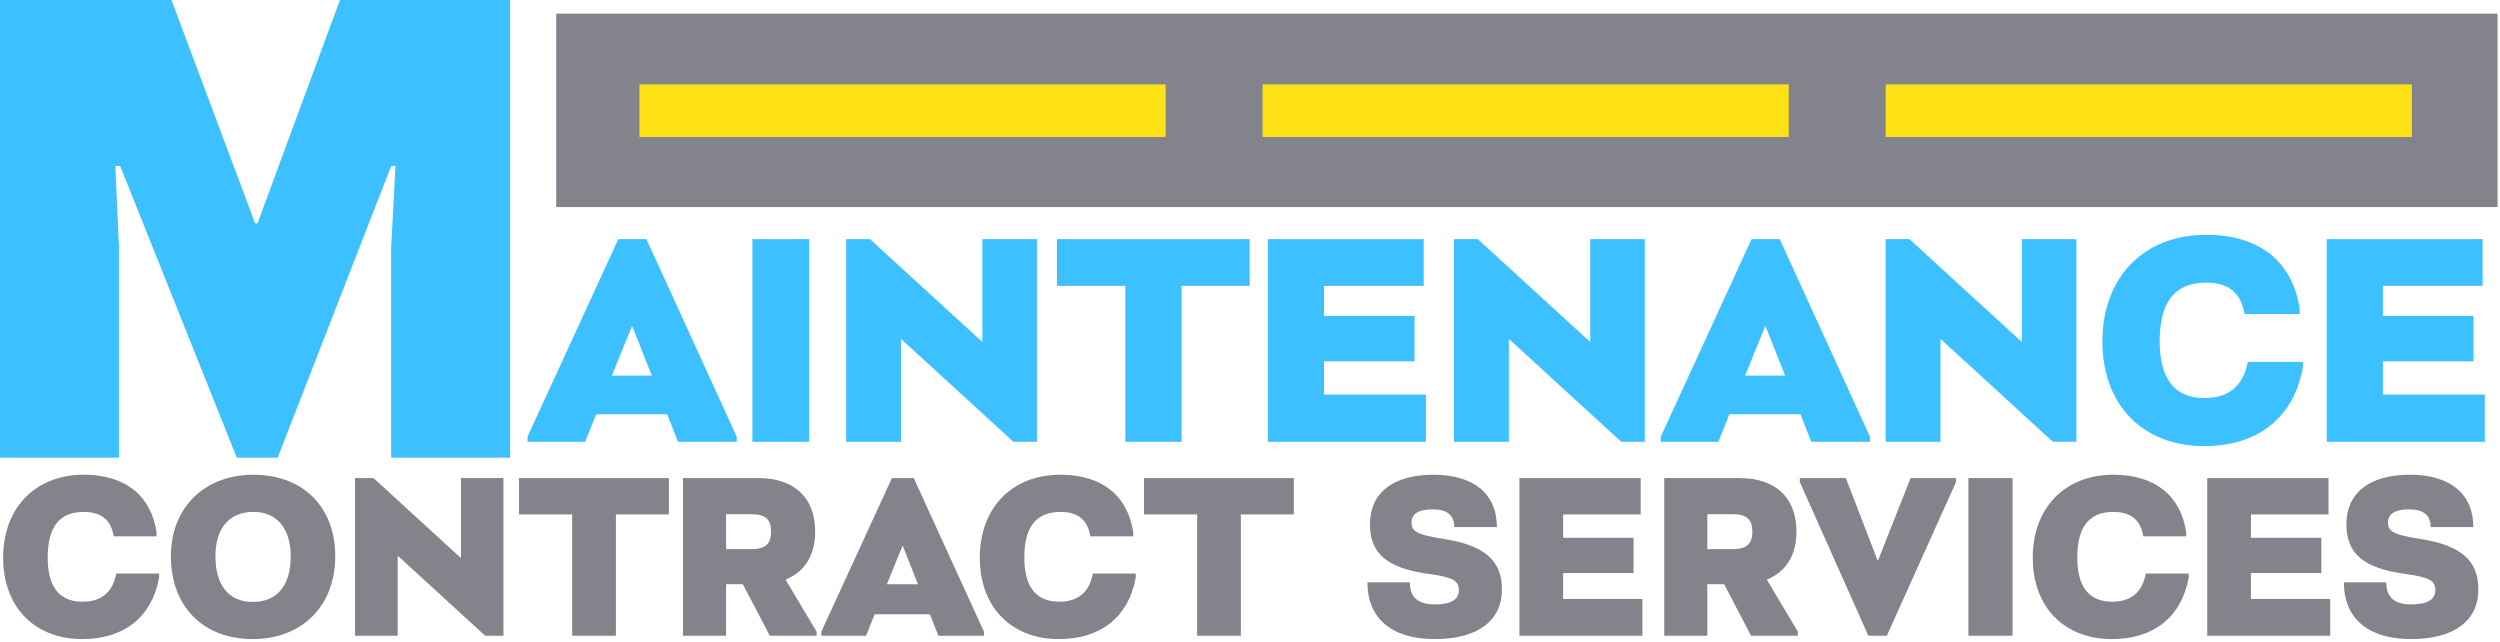 <?xml version="1.0" encoding="UTF-8" standalone="no"?> <svg xmlns="http://www.w3.org/2000/svg" xmlns:xlink="http://www.w3.org/1999/xlink" xmlns:serif="http://www.serif.com/" width="100%" height="100%" viewBox="0 0 666 171" version="1.1" xml:space="preserve" style="fill-rule:evenodd;clip-rule:evenodd;stroke-linejoin:round;stroke-miterlimit:2;"> <g transform="matrix(1,0,0,1,-67.37,-214.879)"> <g transform="matrix(3.542,0,0,1.806,-480.84,-146.729)"> <rect x="196.608" y="202.238" width="146.014" height="28.531" style="fill:rgb(131,131,140);"></rect> </g> <g transform="matrix(0.96,0,0,0.491,48.973,138.069)"> <rect x="196.608" y="202.238" width="146.014" height="28.531" style="fill:rgb(255,226,21);"></rect> </g> <g transform="matrix(0.96,0,0,0.491,214.973,138.069)"> <rect x="196.608" y="202.238" width="146.014" height="28.531" style="fill:rgb(255,226,21);"></rect> </g> <g transform="matrix(0.96,0,0,0.491,380.973,138.069)"> <rect x="196.608" y="202.238" width="146.014" height="28.531" style="fill:rgb(255,226,21);"></rect> </g> <g transform="matrix(2.832,0,0,2.832,-692.977,-573.397)"> <path d="M279.674,321.395L279.674,301.594L279.33,293.956L279.789,293.956L290.756,321.395L294.603,321.395L305.283,293.956L305.685,293.956L305.283,301.591L305.283,321.395L316.47,321.395L316.47,278.349L300.46,278.349L292.708,299.352L292.479,299.352L284.612,278.349L268.487,278.349L268.487,321.395L279.674,321.395Z" style="fill:rgb(60,192,255);fill-rule:nonzero;"></path> </g> <g transform="matrix(2.832,0,0,2.832,-541.396,-577.618)"> <path d="M273.123,302.332L264.582,320.914L264.582,321.397L269.996,321.397L271.039,318.804L277.724,318.804L278.741,321.397L284.257,321.397L284.257,320.914L275.767,302.332L273.123,302.332ZM274.394,310.544L274.445,310.544L276.275,315.171L272.513,315.171L274.394,310.544Z" style="fill:rgb(60,192,255);fill-rule:nonzero;"></path> <rect x="285.735" y="302.332" width="5.336" height="19.065" style="fill:rgb(60,192,255);fill-rule:nonzero;"></rect> <path d="M299.715,321.397L299.715,311.763L299.766,311.763L310.293,321.397L312.503,321.397L312.503,302.332L307.371,302.332L307.371,311.966L307.32,311.966L296.793,302.332L294.557,302.332L294.557,321.397L299.715,321.397Z" style="fill:rgb(60,192,255);fill-rule:nonzero;"></path> <path d="M332.512,302.332L314.388,302.332L314.388,306.727L320.82,306.727L320.82,321.397L326.105,321.397L326.105,306.727L332.512,306.727L332.512,302.332Z" style="fill:rgb(60,192,255);fill-rule:nonzero;"></path> <path d="M339.503,313.821L348.021,313.821L348.021,309.553L339.503,309.553L339.503,306.727L348.885,306.727L348.885,302.332L334.218,302.332L334.218,321.397L349.088,321.397L349.088,316.951L339.503,316.951L339.503,313.821Z" style="fill:rgb(60,192,255);fill-rule:nonzero;"></path> <path d="M356.894,321.397L356.894,311.763L356.944,311.763L367.471,321.397L369.682,321.397L369.682,302.332L364.549,302.332L364.549,311.966L364.498,311.966L353.972,302.332L351.736,302.332L351.736,321.397L356.894,321.397Z" style="fill:rgb(60,192,255);fill-rule:nonzero;"></path> <path d="M379.726,302.332L371.185,320.914L371.185,321.397L376.599,321.397L377.642,318.804L384.327,318.804L385.344,321.397L390.86,321.397L390.86,320.914L382.37,302.332L379.726,302.332ZM380.997,310.544L381.048,310.544L382.878,315.171L379.116,315.171L380.997,310.544Z" style="fill:rgb(60,192,255);fill-rule:nonzero;"></path> <path d="M397.496,321.397L397.496,311.763L397.547,311.763L408.073,321.397L410.284,321.397L410.284,302.332L405.152,302.332L405.152,311.966L405.101,311.966L394.574,302.332L392.338,302.332L392.338,321.397L397.496,321.397Z" style="fill:rgb(60,192,255);fill-rule:nonzero;"></path> <path d="M422.31,321.804C427.369,321.804 430.725,319.111 431.589,314.382L431.589,313.874L426.403,313.874C425.971,316.163 424.598,317.281 422.31,317.281C419.513,317.281 418.115,315.45 418.115,311.966C418.115,308.202 419.564,306.422 422.488,306.422C424.598,306.422 425.767,307.389 426.098,309.372L431.284,309.372L431.284,308.889C430.623,304.441 427.496,301.925 422.488,301.925C416.615,301.925 412.728,305.914 412.728,311.966C412.728,317.942 416.539,321.804 422.31,321.804Z" style="fill:rgb(60,192,255);fill-rule:nonzero;"></path> <path d="M439.115,313.821L447.632,313.821L447.632,309.553L439.115,309.553L439.115,306.727L448.496,306.727L448.496,302.332L433.83,302.332L433.83,321.397L448.7,321.397L448.7,316.951L439.115,316.951L439.115,313.821Z" style="fill:rgb(60,192,255);fill-rule:nonzero;"></path> </g> <g transform="matrix(2.832,0,0,2.832,-682.598,-525.961)"> <path d="M272.568,321.714C276.503,321.714 279.113,319.619 279.786,315.941L279.786,315.546L275.752,315.546C275.415,317.326 274.348,318.196 272.568,318.196C270.393,318.196 269.305,316.772 269.305,314.062C269.305,311.135 270.432,309.75 272.706,309.75C274.348,309.75 275.257,310.502 275.514,312.045L279.548,312.045L279.548,311.669C279.034,308.209 276.602,306.253 272.706,306.253C268.139,306.253 265.116,309.355 265.116,314.062C265.116,318.71 268.08,321.714 272.568,321.714Z" style="fill:rgb(131,131,140);fill-rule:nonzero;"></path> <path d="M288.586,321.714C293.194,321.714 296.356,318.631 296.356,313.924C296.356,309.296 293.333,306.253 288.665,306.253C284.057,306.253 280.895,309.335 280.895,313.924C280.895,318.651 283.939,321.714 288.586,321.714ZM288.586,318.216C286.351,318.216 285.085,316.654 285.085,313.924C285.085,311.254 286.41,309.75 288.665,309.75C290.881,309.75 292.167,311.333 292.167,313.924C292.167,316.693 290.881,318.216 288.586,318.216Z" style="fill:rgb(131,131,140);fill-rule:nonzero;"></path> <path d="M302.229,321.397L302.229,313.904L302.269,313.904L310.457,321.397L312.176,321.397L312.176,306.569L308.184,306.569L308.184,314.062L308.144,314.062L299.957,306.569L298.218,306.569L298.218,321.397L302.229,321.397Z" style="fill:rgb(131,131,140);fill-rule:nonzero;"></path> <path d="M327.738,306.569L313.642,306.569L313.642,309.988L318.644,309.988L318.644,321.397L322.755,321.397L322.755,309.988L327.738,309.988L327.738,306.569Z" style="fill:rgb(131,131,140);fill-rule:nonzero;"></path> <path d="M338.715,316.118C340.513,315.387 341.501,313.846 341.501,311.61C341.501,308.407 339.545,306.569 336.144,306.569L329.065,306.569L329.065,321.397L333.117,321.397L333.117,316.553L334.7,316.553L337.232,321.397L341.639,321.397L341.639,321.022L338.715,316.118ZM335.511,309.968C336.817,309.968 337.351,310.443 337.351,311.61C337.351,312.778 336.797,313.253 335.491,313.253L333.117,313.253L333.117,309.968L335.511,309.968Z" style="fill:rgb(131,131,140);fill-rule:nonzero;"></path> <path d="M348.72,306.569L342.077,321.022L342.077,321.397L346.288,321.397L347.099,319.38L352.299,319.38L353.089,321.397L357.38,321.397L357.38,321.022L350.776,306.569L348.72,306.569ZM349.709,312.956L349.748,312.956L351.172,316.555L348.245,316.555L349.709,312.956Z" style="fill:rgb(131,131,140);fill-rule:nonzero;"></path> <path d="M364.439,321.714C368.374,321.714 370.984,319.619 371.657,315.941L371.657,315.546L367.623,315.546C367.287,317.326 366.219,318.196 364.439,318.196C362.264,318.196 361.176,316.772 361.176,314.062C361.176,311.135 362.304,309.75 364.578,309.75C366.219,309.75 367.128,310.502 367.386,312.045L371.419,312.045L371.419,311.669C370.905,308.209 368.473,306.253 364.578,306.253C360.01,306.253 356.987,309.355 356.987,314.062C356.987,318.71 359.951,321.714 364.439,321.714Z" style="fill:rgb(131,131,140);fill-rule:nonzero;"></path> <path d="M386.527,306.569L372.43,306.569L372.43,309.988L377.433,309.988L377.433,321.397L381.544,321.397L381.544,309.988L386.527,309.988L386.527,306.569Z" style="fill:rgb(131,131,140);fill-rule:nonzero;"></path> <path d="M399.777,321.714C403.791,321.714 406.104,320.014 406.104,317.029C406.104,314.3 404.444,312.876 400.568,312.282C398.194,311.906 397.601,311.61 397.601,310.759C397.601,309.928 398.254,309.513 399.599,309.513C400.944,309.513 401.617,310.067 401.617,311.175L405.629,311.175C405.629,308.051 403.455,306.253 399.658,306.253C395.862,306.253 393.688,307.952 393.688,310.917C393.688,313.667 395.308,315.032 399.104,315.566C401.459,315.882 402.052,316.199 402.052,317.108C402.052,317.999 401.3,318.453 399.777,318.453C398.214,318.453 397.442,317.781 397.442,316.377L393.45,316.377C393.45,319.777 395.743,321.714 399.777,321.714Z" style="fill:rgb(131,131,140);fill-rule:nonzero;"></path> <path d="M411.858,315.505L418.482,315.505L418.482,312.185L411.858,312.185L411.858,309.988L419.155,309.988L419.155,306.569L407.747,306.569L407.747,321.397L419.313,321.397L419.313,317.939L411.858,317.939L411.858,315.505Z" style="fill:rgb(131,131,140);fill-rule:nonzero;"></path> <path d="M431.021,316.118C432.819,315.387 433.807,313.846 433.807,311.61C433.807,308.407 431.851,306.569 428.45,306.569L421.372,306.569L421.372,321.397L425.423,321.397L425.423,316.553L427.006,316.553L429.538,321.397L433.946,321.397L433.946,321.022L431.021,316.118ZM427.817,309.968C429.123,309.968 429.657,310.443 429.657,311.61C429.657,312.778 429.103,313.253 427.797,313.253L425.423,313.253L425.423,309.968L427.817,309.968Z" style="fill:rgb(131,131,140);fill-rule:nonzero;"></path> <path d="M442.311,321.397L448.816,306.945L448.816,306.569L444.545,306.569L441.481,314.319L441.441,314.319L438.456,306.569L434.126,306.569L434.126,306.945L440.571,321.397L442.311,321.397Z" style="fill:rgb(131,131,140);fill-rule:nonzero;"></path> <rect x="449.985" y="306.569" width="4.15" height="14.828" style="fill:rgb(131,131,140);fill-rule:nonzero;"></rect> <path d="M463.488,321.714C467.423,321.714 470.034,319.619 470.706,315.941L470.706,315.546L466.672,315.546C466.336,317.326 465.268,318.196 463.488,318.196C461.313,318.196 460.226,316.772 460.226,314.062C460.226,311.135 461.353,309.75 463.627,309.75C465.268,309.75 466.178,310.502 466.435,312.045L470.469,312.045L470.469,311.669C469.955,308.209 467.522,306.253 463.627,306.253C459.06,306.253 456.036,309.355 456.036,314.062C456.036,318.71 459,321.714 463.488,321.714Z" style="fill:rgb(131,131,140);fill-rule:nonzero;"></path> <path d="M476.559,315.505L483.184,315.505L483.184,312.185L476.559,312.185L476.559,309.988L483.856,309.988L483.856,306.569L472.449,306.569L472.449,321.397L484.014,321.397L484.014,317.939L476.559,317.939L476.559,315.505Z" style="fill:rgb(131,131,140);fill-rule:nonzero;"></path> <path d="M491.628,321.714C495.643,321.714 497.955,320.014 497.955,317.029C497.955,314.3 496.295,312.876 492.42,312.282C490.046,311.906 489.452,311.61 489.452,310.759C489.452,309.928 490.105,309.513 491.45,309.513C492.796,309.513 493.469,310.067 493.469,311.175L497.48,311.175C497.48,308.051 495.307,306.253 491.51,306.253C487.713,306.253 485.539,307.952 485.539,310.917C485.539,313.667 487.16,315.032 490.956,315.566C493.31,315.882 493.904,316.199 493.904,317.108C493.904,317.999 493.152,318.453 491.628,318.453C490.065,318.453 489.294,317.781 489.294,316.377L485.302,316.377C485.302,319.777 487.594,321.714 491.628,321.714Z" style="fill:rgb(131,131,140);fill-rule:nonzero;"></path> </g> </g> </svg> 